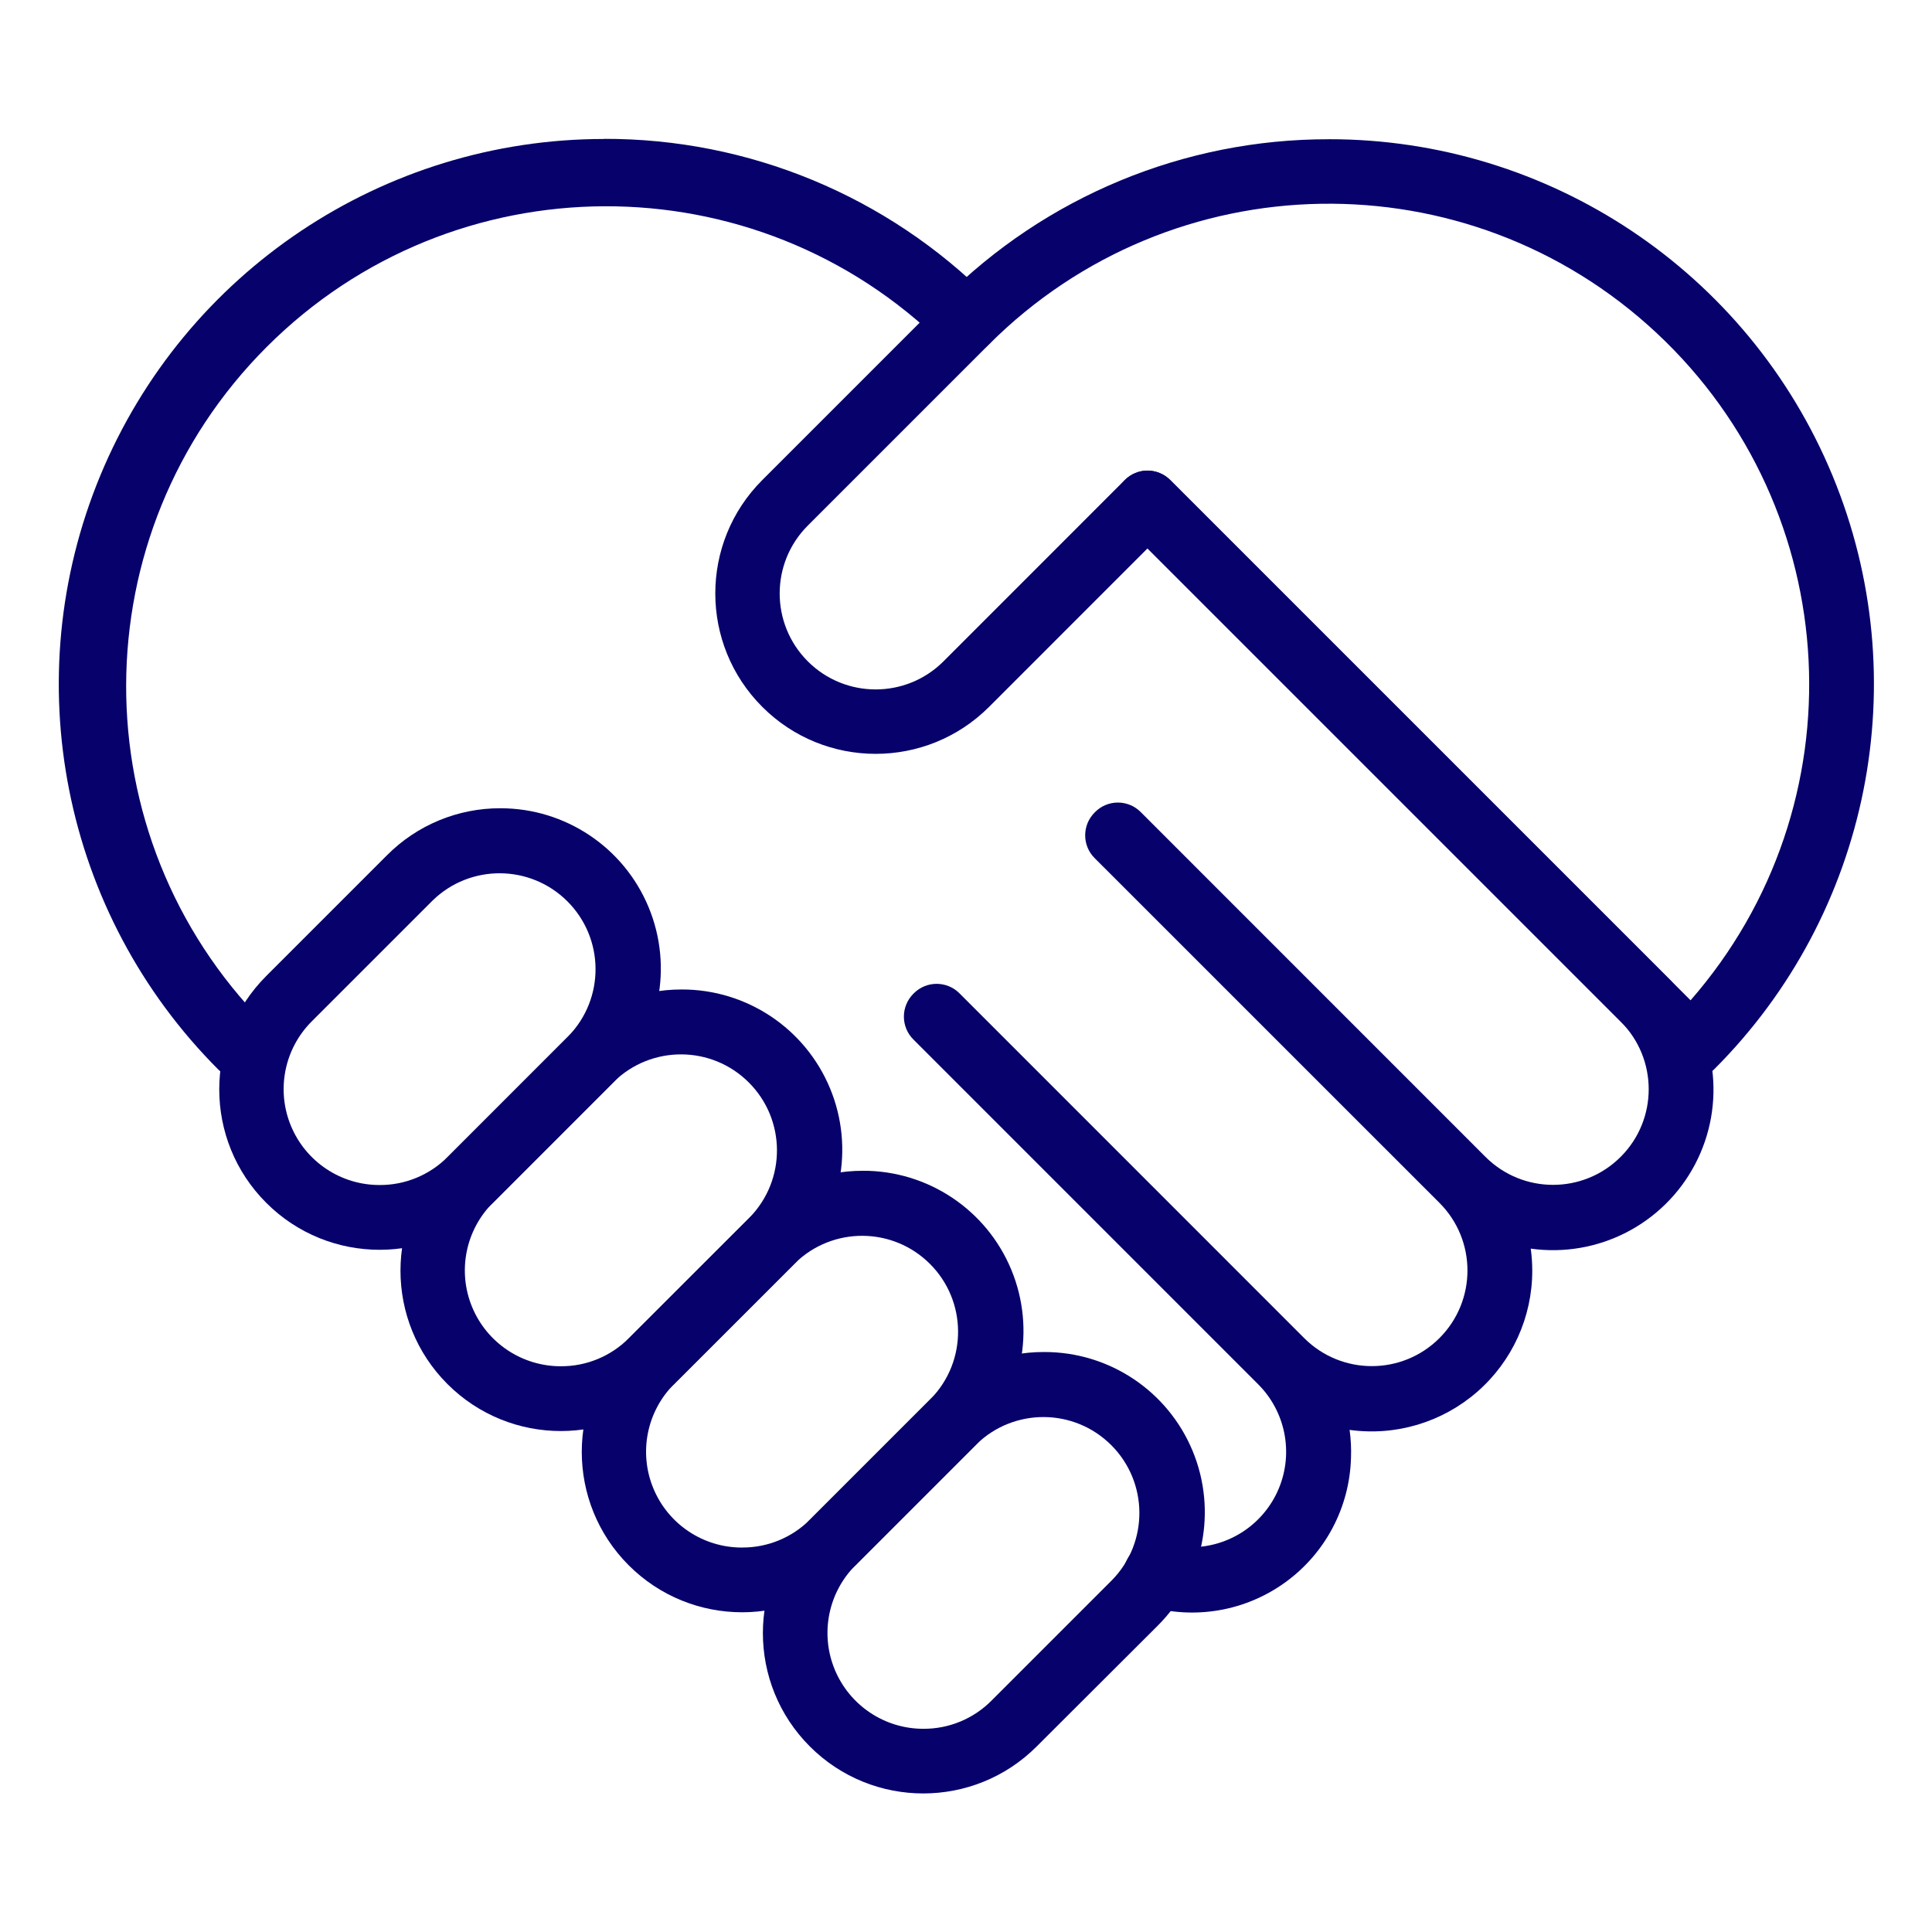 <svg version="1.1" xmlns="http://www.w3.org/2000/svg" xmlns:xlink="http://www.w3.org/1999/xlink" width="60" height="60" viewBox="0,0,256,256"><defs><clipPath id="clip-1"><rect x="0" y="0" width="60" height="60" id="clip-1" fill="none"></rect></clipPath></defs><g fill="none" fill-rule="nonzero" stroke="none" stroke-width="1" stroke-linecap="butt" stroke-linejoin="miter" stroke-miterlimit="10" stroke-dasharray="" stroke-dashoffset="0" font-family="none" font-weight="none" font-size="none" text-anchor="none" style="mix-blend-mode: normal"><g transform="translate(-0,-0)"><g><g transform="scale(4.267,4.267)"><g clip-path="url(#clip-1)" id="Artboard_24"><rect x="0" y="0" width="60" height="60" fill-opacity="0" fill="#ffffff"></rect><g transform="translate(-411.168,-204.788)" id="Group_12760" fill="#06016b"><g transform="translate(418.982,230.887)" id="Group_7036"><path transform="translate(-418.216,-227.695)" d="M425.943,226.695c2.014,-0 3.83,1.213 4.601,3.074c0.771,1.861 0.345,4.002 -1.08,5.426l-3.752,3.753c-1.945,1.945 -5.099,1.945 -7.043,-0.001c-1.945,-1.945 -1.945,-5.099 0.001,-7.043l3.752,-3.752c0.932,-0.937 2.2,-1.461 3.522,-1.457zM422.191,238.395c0.79,0.004 1.549,-0.309 2.107,-0.868l3.752,-3.753c1.138,-1.168 1.126,-3.034 -0.027,-4.187c-1.153,-1.153 -3.019,-1.165 -4.187,-0.027l-3.752,3.752c-0.853,0.851 -1.109,2.133 -0.647,3.247c0.462,1.113 1.549,1.839 2.754,1.836z" id="Path_31134"></path><path transform="translate(-417.351,-226.83)" d="M430.707,231.458c2.016,-0.004 3.834,1.209 4.606,3.071c0.772,1.862 0.344,4.006 -1.084,5.429l-3.754,3.753c-1.945,1.945 -5.098,1.945 -7.043,0c-1.945,-1.945 -1.945,-5.098 0,-7.043l3.752,-3.753c0.933,-0.937 2.201,-1.461 3.523,-1.457zM426.954,243.158c0.79,0.004 1.549,-0.309 2.107,-0.868l3.754,-3.752c1.142,-1.168 1.131,-3.037 -0.024,-4.192c-1.155,-1.155 -3.024,-1.165 -4.192,-0.023l-3.752,3.753c-0.854,0.851 -1.11,2.133 -0.648,3.246c0.462,1.113 1.55,1.838 2.755,1.836z" id="Path_31135"></path><path transform="translate(-416.487,-225.966)" d="M435.472,236.223c2.015,-0.003 3.834,1.21 4.605,3.072c0.771,1.862 0.343,4.005 -1.084,5.428l-3.752,3.752c-1.945,1.945 -5.098,1.945 -7.043,0.001c-1.945,-1.945 -1.945,-5.098 -0.001,-7.043l3.754,-3.752c0.932,-0.937 2.2,-1.461 3.521,-1.457zM431.72,247.923c0.79,0.004 1.549,-0.309 2.107,-0.868l3.752,-3.752c1.138,-1.168 1.126,-3.034 -0.027,-4.187c-1.153,-1.153 -3.019,-1.165 -4.187,-0.027l-3.754,3.753c-0.854,0.851 -1.11,2.133 -0.648,3.247c0.462,1.114 1.55,1.838 2.756,1.835z" id="Path_31136"></path><path transform="translate(-415.622,-225.101)" d="M440.236,240.987c2.016,-0.004 3.835,1.209 4.607,3.071c0.771,1.862 0.343,4.006 -1.086,5.429l-3.757,3.749c-1.945,1.945 -5.098,1.945 -7.043,0c-1.945,-1.945 -1.945,-5.098 0,-7.043l3.752,-3.752c0.934,-0.937 2.204,-1.461 3.527,-1.454zM436.484,252.687c0.79,0.004 1.549,-0.309 2.107,-0.868l3.753,-3.753c1.138,-1.168 1.126,-3.034 -0.027,-4.187c-1.153,-1.153 -3.019,-1.165 -4.187,-0.027l-3.752,3.752c-0.853,0.851 -1.109,2.133 -0.647,3.247c0.462,1.113 1.549,1.839 2.754,1.836z" id="Path_31137"></path></g><path transform="translate(3.132,0.002)" d="M449.3,209.109c6.846,-0.005 13.02,4.117 15.64,10.442c2.62,6.325 1.169,13.606 -3.676,18.443c-0.391,0.39 -1.024,0.39 -1.414,0l-16.179,-16.179l-4.921,4.922c-1.945,1.945 -5.099,1.945 -7.043,-0.001c-1.945,-1.945 -1.945,-5.099 0.001,-7.043l5.628,-5.628c3.17,-3.177 7.476,-4.961 11.964,-4.955zM460.534,235.849c5.292,-6.058 4.829,-15.221 -1.047,-20.715c-5.876,-5.494 -15.048,-5.341 -20.738,0.345l-5.628,5.628c-1.164,1.164 -1.164,3.051 -0.001,4.215c1.164,1.164 3.051,1.164 4.215,0.001l5.628,-5.63c0.391,-0.39 1.024,-0.39 1.414,0z" id="Path_31138"></path><path transform="translate(4.03,1.582)" d="M442.768,217.819c0.265,0 0.52,0.105 0.707,0.293l15.534,15.534l0.032,0.034c1.419,1.551 1.712,3.825 0.733,5.685c-0.979,1.86 -3.019,2.906 -5.101,2.615c0.031,0.227 0.047,0.456 0.047,0.685c0.001,1.443 -0.623,2.815 -1.711,3.763c-1.088,0.948 -2.532,1.379 -3.961,1.181c0.039,0.287 0.054,0.577 0.043,0.866c-0.041,1.536 -0.794,2.965 -2.038,3.866c-1.244,0.902 -2.836,1.173 -4.308,0.734c-0.291,-0.082 -0.529,-0.291 -0.647,-0.569c-0.119,-0.278 -0.106,-0.594 0.035,-0.861l0.011,-0.02c0.218,-0.417 0.698,-0.625 1.152,-0.5c0.263,0.08 0.535,0.123 0.81,0.128c1.201,0.003 2.285,-0.719 2.745,-1.828c0.46,-1.109 0.205,-2.387 -0.645,-3.235l-10.706,-10.707c-0.188,-0.188 -0.293,-0.442 -0.293,-0.708c0,-0.265 0.106,-0.52 0.293,-0.708l0.017,-0.017c0.391,-0.39 1.024,-0.39 1.414,0l10.707,10.709c1.16,1.16 3.04,1.16 4.2,0c1.16,-1.16 1.16,-3.04 0,-4.2l-10.709,-10.707c-0.39,-0.39 -0.39,-1.023 0,-1.413l0.016,-0.017c0.187,-0.188 0.442,-0.294 0.707,-0.294v0c0.265,0 0.52,0.105 0.707,0.293l10.707,10.709c1.16,1.16 3.04,1.16 4.2,0c1.16,-1.16 1.16,-3.04 0,-4.2l-15.4,-15.4c-0.189,-0.189 -0.294,-0.445 -0.293,-0.711c0.001,-0.267 0.109,-0.522 0.299,-0.709v0c0.185,-0.185 0.435,-0.289 0.696,-0.292z" id="Path_31139"></path><path d="M429.923,209.1c4.491,-0.012 8.8,1.772 11.967,4.955c0.193,0.193 0.299,0.457 0.293,0.73c-0.006,0.273 -0.124,0.532 -0.326,0.716v0c-0.186,0.177 -0.432,0.276 -0.689,0.276v0c-0.265,0 -0.519,-0.105 -0.707,-0.292c-5.835,-5.752 -15.218,-5.718 -21.011,0.077c-5.793,5.795 -5.823,15.178 -0.069,21.011c0.39,0.391 0.39,1.024 0,1.414l-0.017,0.017c-0.391,0.39 -1.024,0.39 -1.414,0c-4.84,-4.843 -6.287,-12.124 -3.667,-18.449c2.621,-6.325 8.793,-10.45 15.64,-10.451z" id="Path_31140"></path></g></g></g></g></g></g></svg>